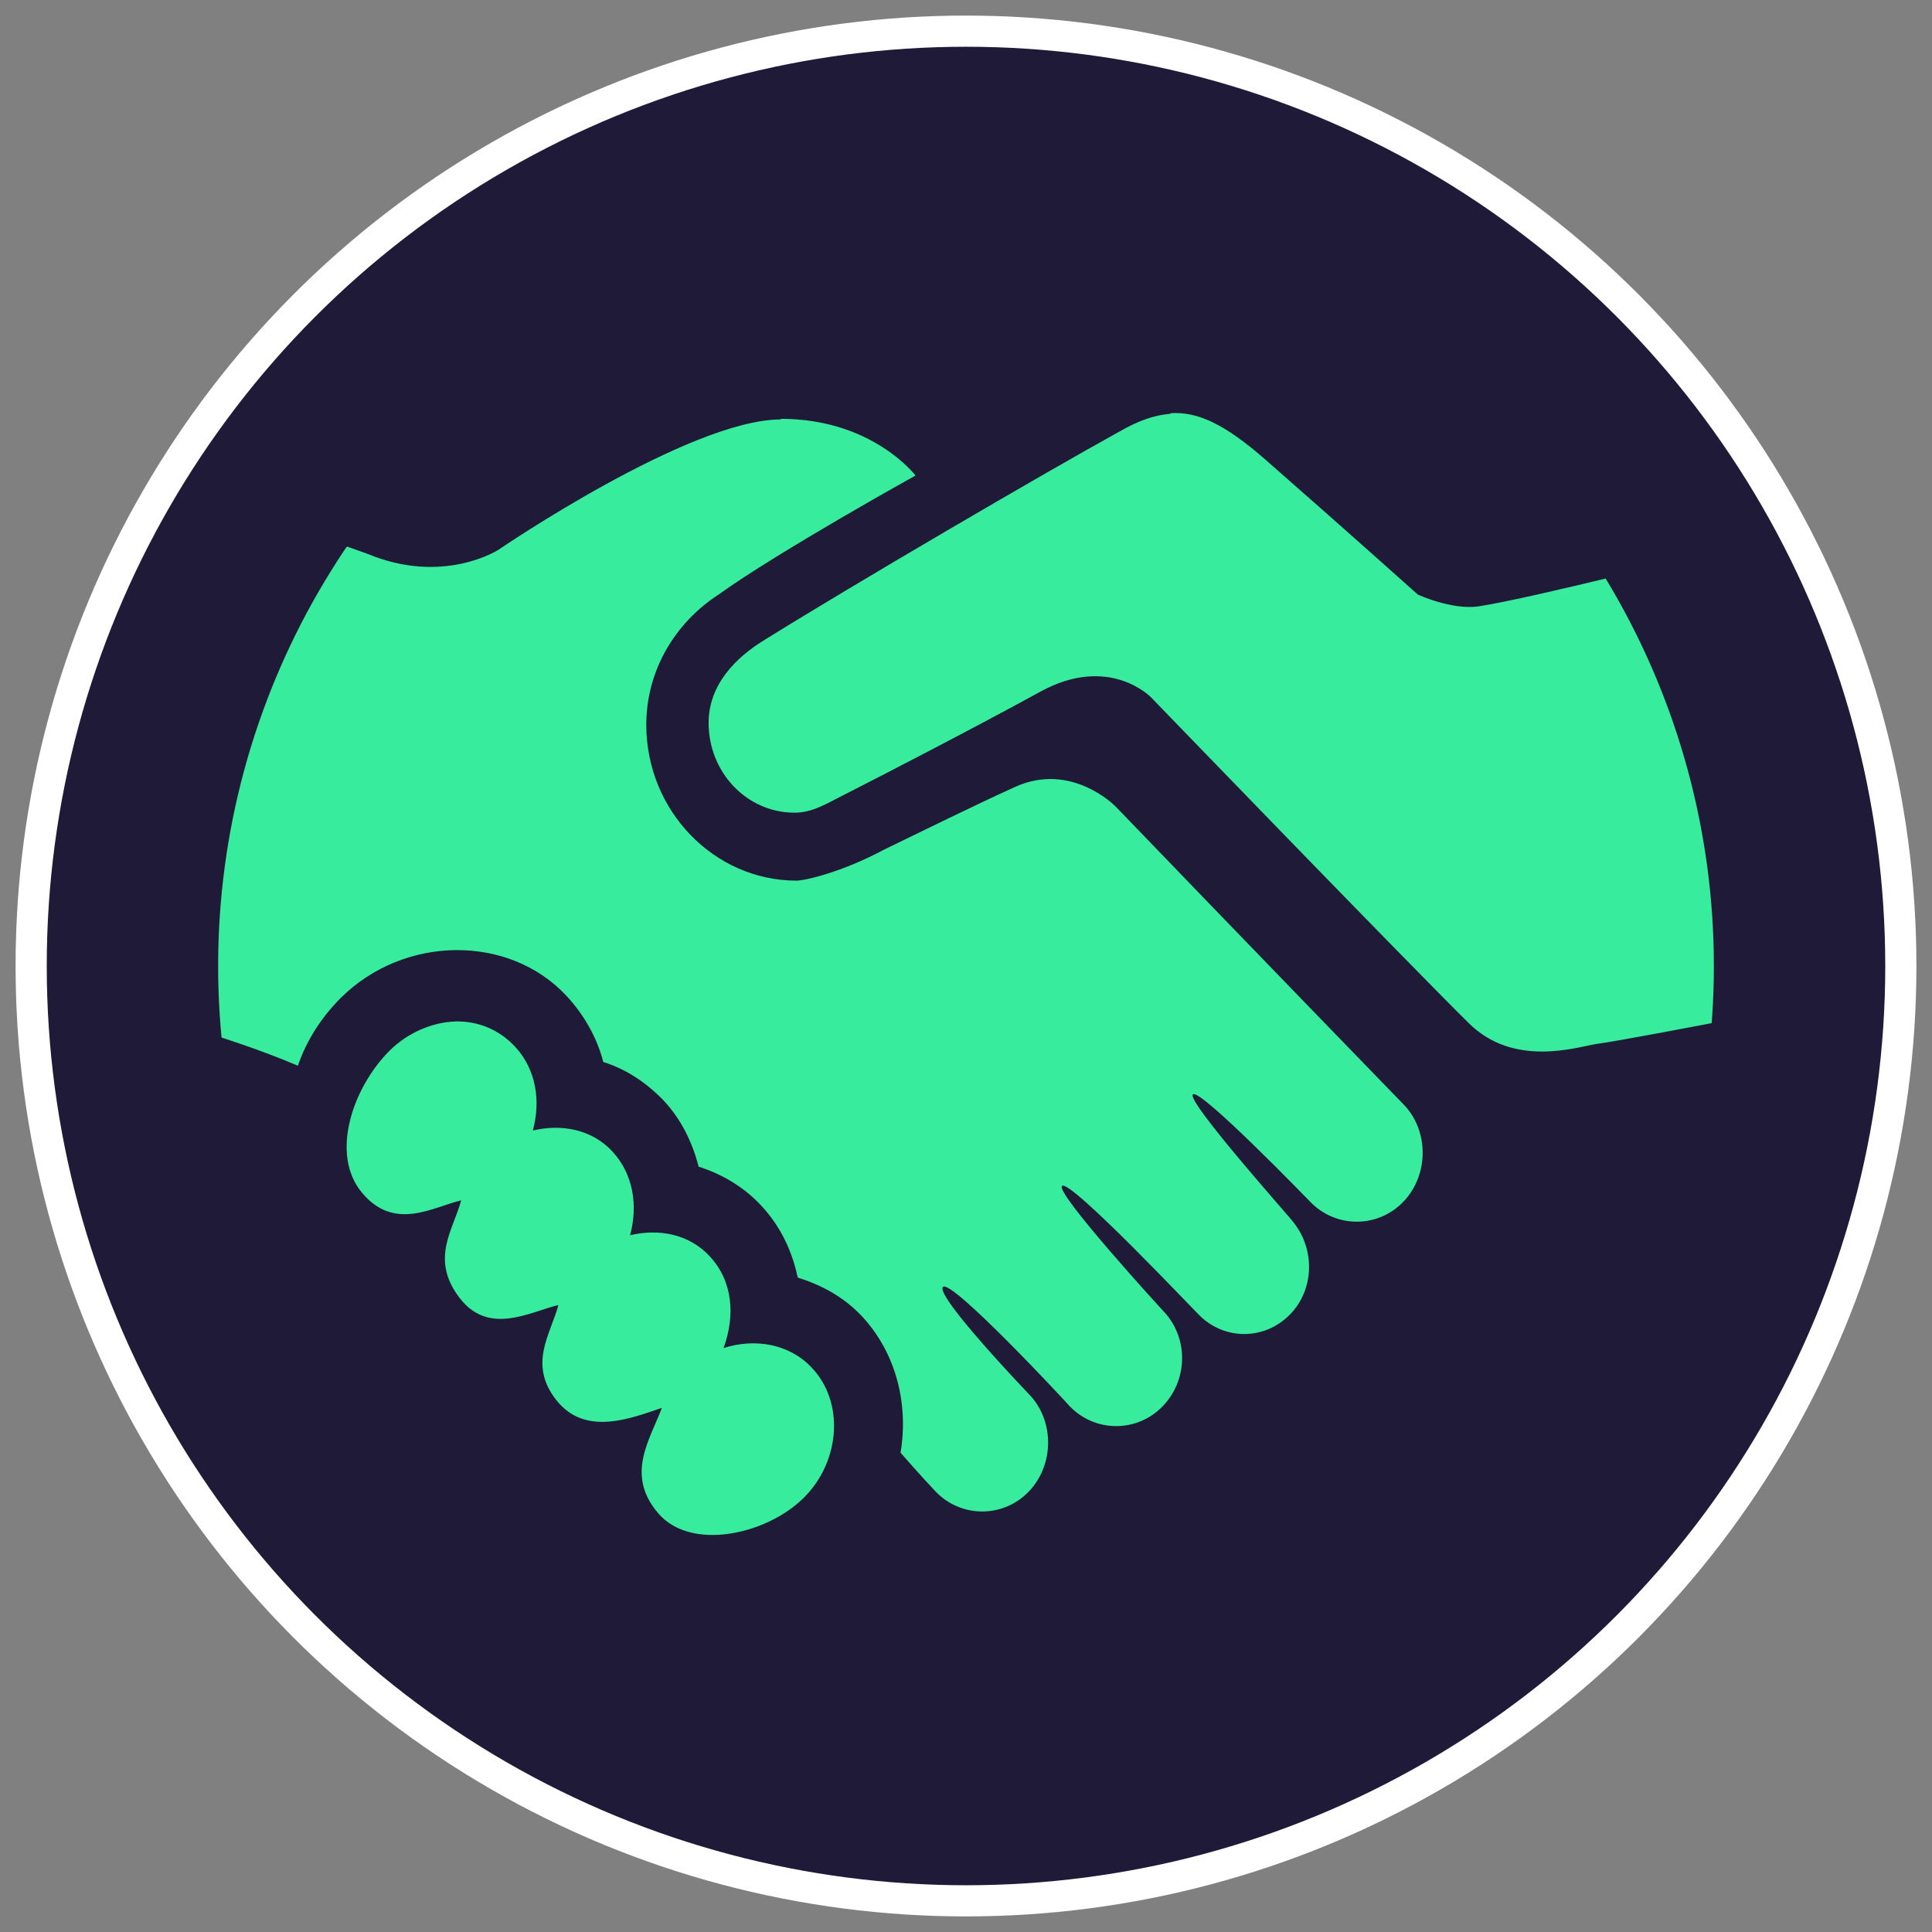 <?xml version="1.0" encoding="UTF-8"?><svg id="Layer_1" xmlns="http://www.w3.org/2000/svg" xmlns:xlink="http://www.w3.org/1999/xlink" viewBox="0 0 31 31"><rect x="0" y="0" width="31" height="31" fill="#808080" stroke="none"/><defs><style>.cls-1{fill:none;}.cls-2{clip-path:url(#clippath);}.cls-3{fill:#38ec9d;}.cls-4{fill:#1e1a37;stroke:#fff;stroke-miterlimit:10;stroke-width:.5px;}</style><clipPath id="clippath"><circle class="cls-1" cx="15.5" cy="15.5" r="12"/></clipPath></defs><circle class="cls-4" cx="15.5" cy="15.5" r="15"/><g class="cls-2"><path class="cls-3" d="M18.78,6.64c-.27,.02-.53,.12-.81,.28-1.25,.69-4.26,2.45-5.69,3.34-.48,.29-.91,.73-.91,1.34,0,.79,.61,1.44,1.38,1.44,.29,0,.52-.15,.78-.28,.63-.32,2.14-1.1,3.16-1.66,1.11-.61,1.78,.09,1.78,.09,0,0,3.97,4.11,5.09,5.22,.73,.73,1.74,.39,2.06,.34,.32-.04,1.88-.34,1.88-.34v-7.56s-2.87,.74-3.78,.88c-.43,.06-.97-.19-.97-.19,0,0-1.15-1.03-2.44-2.16-.65-.57-1.09-.78-1.53-.75Zm-6.25,.09c-1.47,0-4.53,2.09-4.53,2.09,0,0-.89,.58-2.12,.06l-2.38-.84v8.59s.67,.21,1.28,.47c.14-.41,.38-.78,.69-1.09,1.02-1.01,2.7-1.02,3.62-.03,.28,.3,.49,.67,.59,1.06,.38,.12,.7,.34,.97,.62,.28,.3,.46,.67,.56,1.06,.38,.12,.73,.33,1,.62,.31,.33,.5,.73,.59,1.16,.39,.12,.75,.32,1.03,.62,.55,.59,.75,1.41,.62,2.19,0,0,.35,.4,.56,.62,.41,.43,1.09,.43,1.5,0s.41-1.14,0-1.56c-.02-.02-1.51-1.58-1.38-1.72s2,1.87,2.03,1.91c.41,.43,1.09,.43,1.5,0s.41-1.11,0-1.53c-.02-.02-1.73-1.89-1.62-2,.12-.13,2.21,2.09,2.22,2.09,.41,.39,1.04,.38,1.44-.03,.39-.4,.4-1.04,.06-1.47,0-.02-1.73-1.95-1.62-2.06s1.87,1.71,1.88,1.72c.41,.43,1.09,.43,1.5,0s.41-1.14,0-1.56c0,0-2.31-2.38-4.62-4.78,0,0-.71-.73-1.62-.31-.64,.29-1.47,.7-2.09,1-.69,.37-1.28,.5-1.41,.5-1.32,0-2.41-1.12-2.41-2.5,0-.89,.48-1.65,1.16-2.09,.96-.69,3.16-1.91,3.16-1.91,0,0-.69-.91-2.16-.91Zm-5.22,9.66c-.37,.01-.77,.18-1.06,.47-.59,.59-.96,1.66-.44,2.28s1.13,.23,1.59,.12c-.13,.48-.5,.94-.03,1.56,.47,.62,1.13,.23,1.59,.12-.13,.48-.49,.95-.03,1.53,.46,.58,1.19,.29,1.69,.12-.19,.51-.59,1.07-.06,1.69s1.75,.34,2.34-.25c.59-.59,.65-1.54,.12-2.09-.36-.38-.91-.47-1.41-.31,.19-.52,.15-1.07-.22-1.47-.33-.36-.82-.45-1.28-.34,.13-.48,.05-.98-.28-1.34-.33-.36-.82-.45-1.28-.34,.13-.48,.05-.98-.28-1.34-.26-.28-.6-.42-.97-.41Z"/></g></svg>